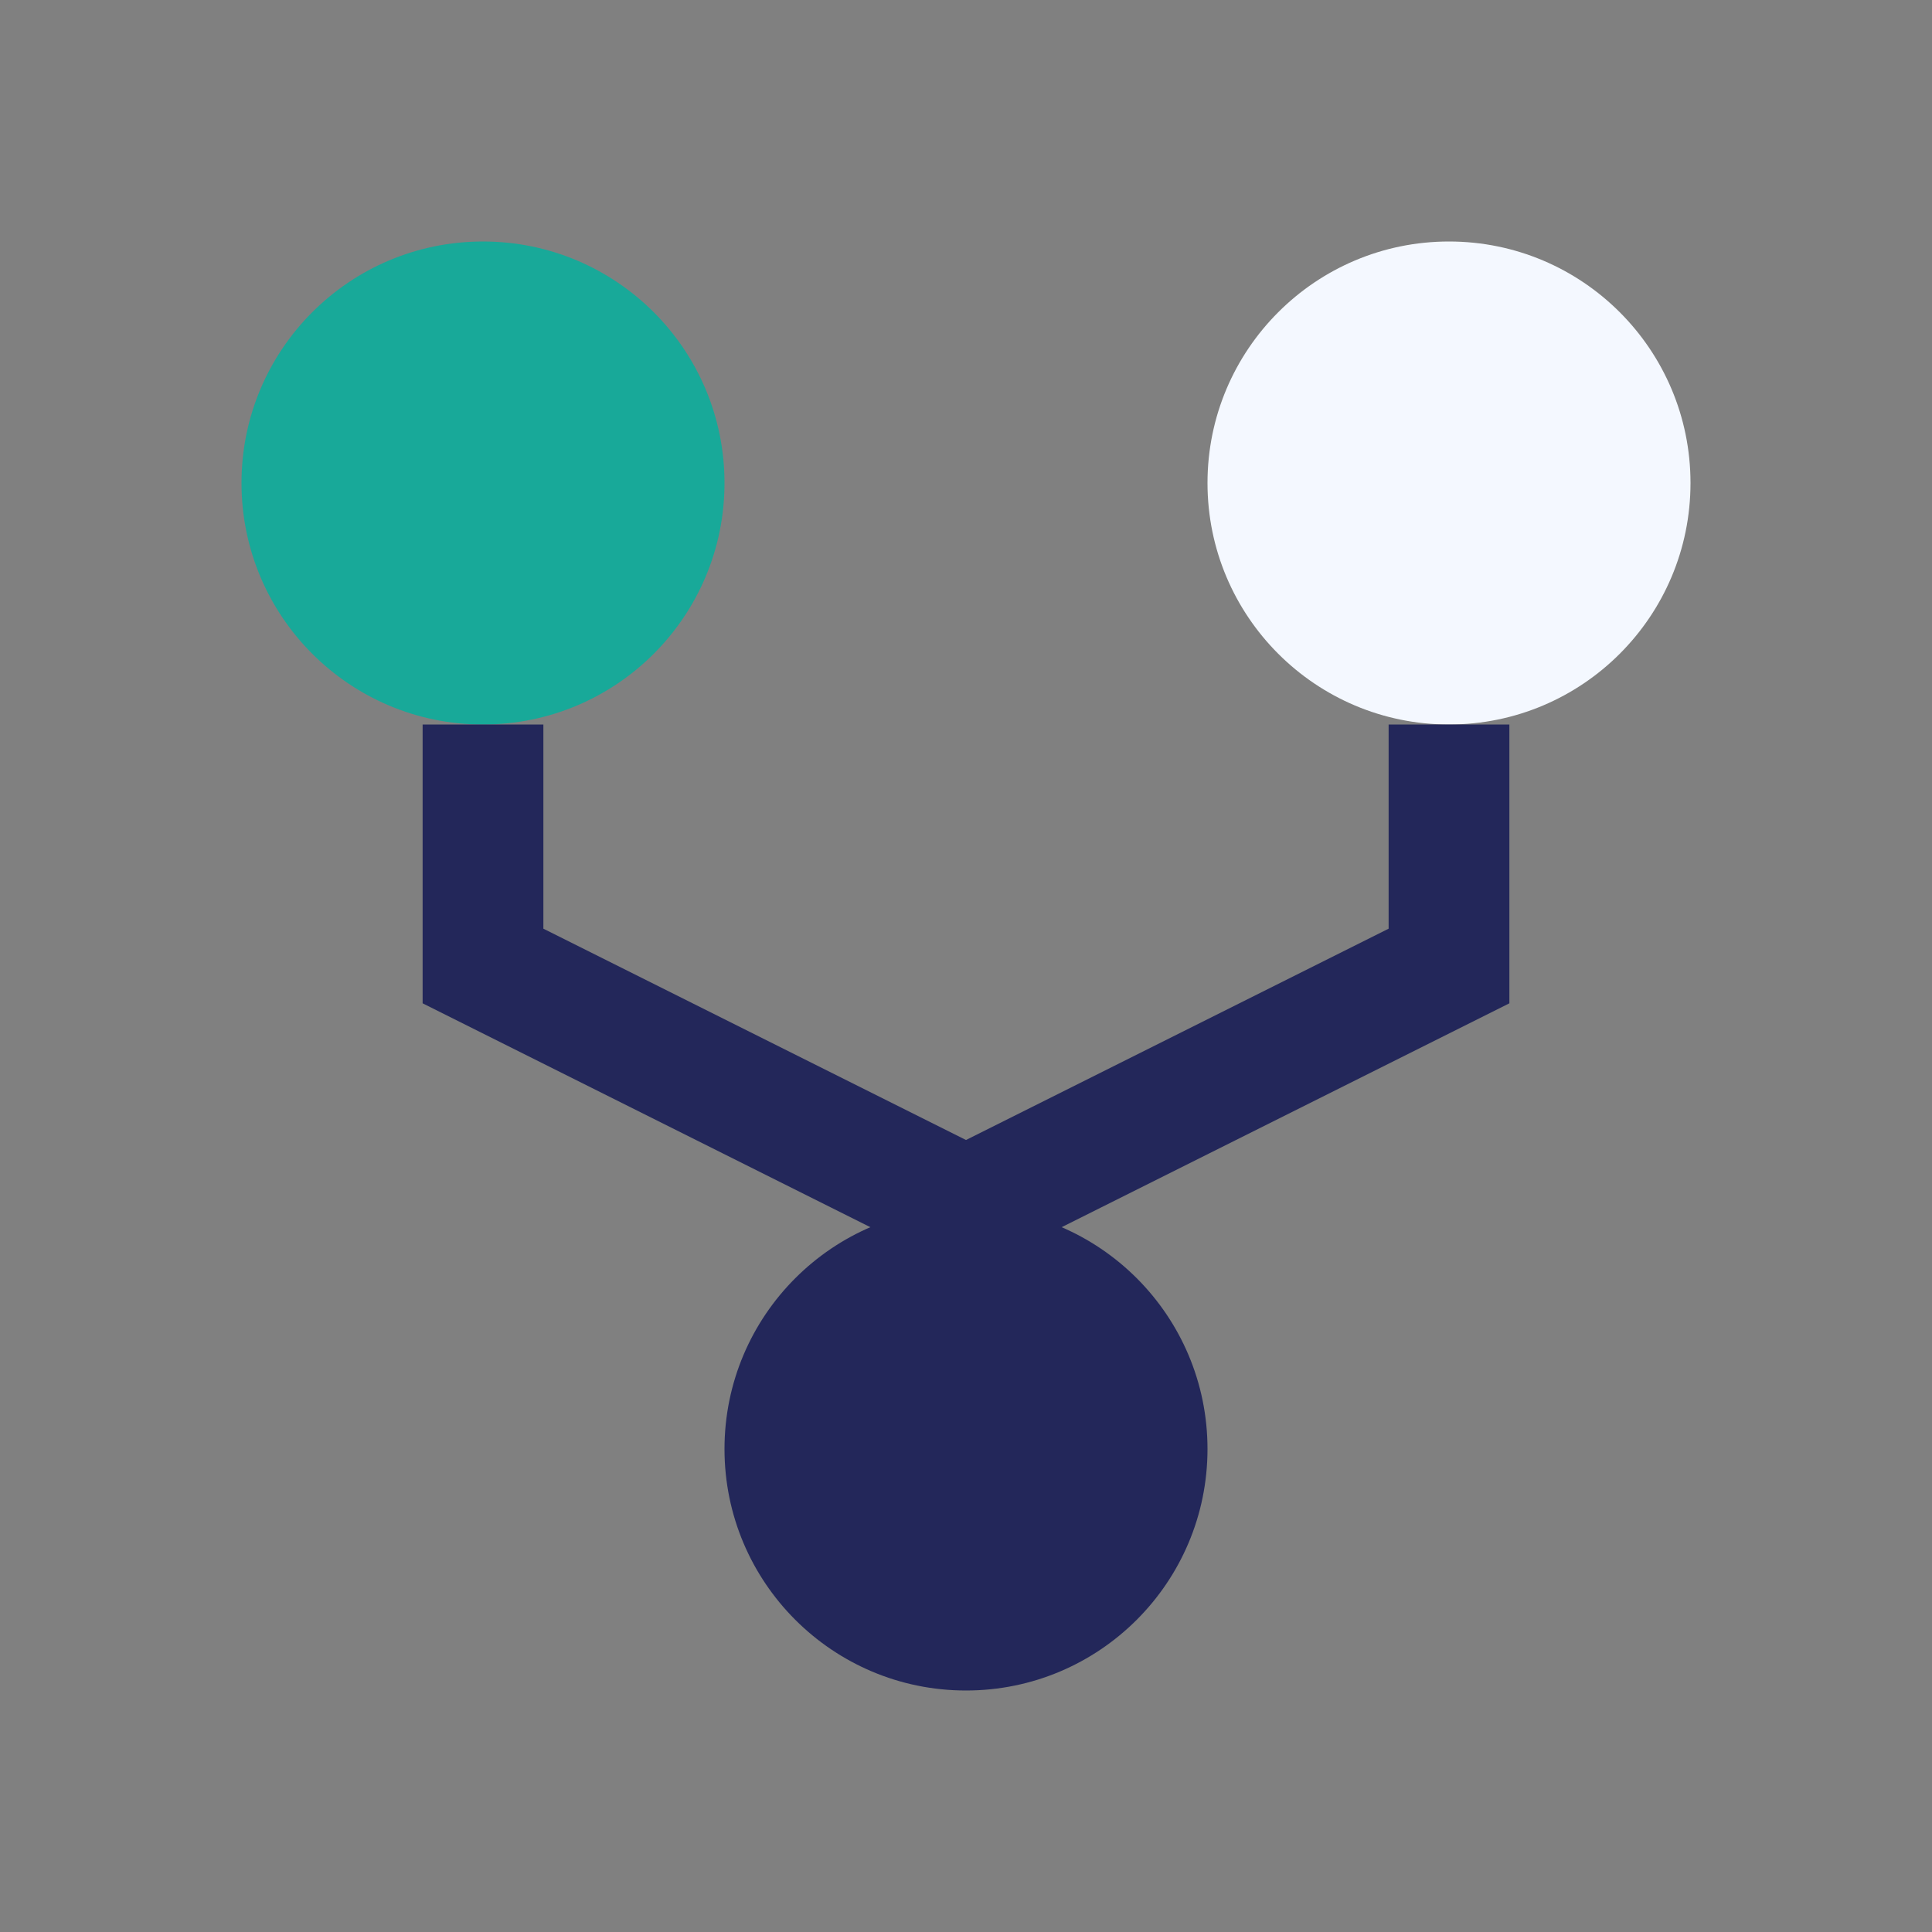 <?xml version="1.0" encoding="UTF-8"?>
<svg xmlns="http://www.w3.org/2000/svg" width="32" height="32" viewBox="0 0 32 32"><rect x="0" y="0" width="32" height="32" fill="#808080" stroke="none"/><circle cx="8" cy="8" r="4" fill="#18A999"/><circle cx="24" cy="8" r="4" fill="#F4F8FF"/><circle cx="16" cy="24" r="4" fill="#23275A"/><path d="M8 12v4l8 4 8-4v-4" stroke="#23275A" stroke-width="2" fill="none"/></svg>